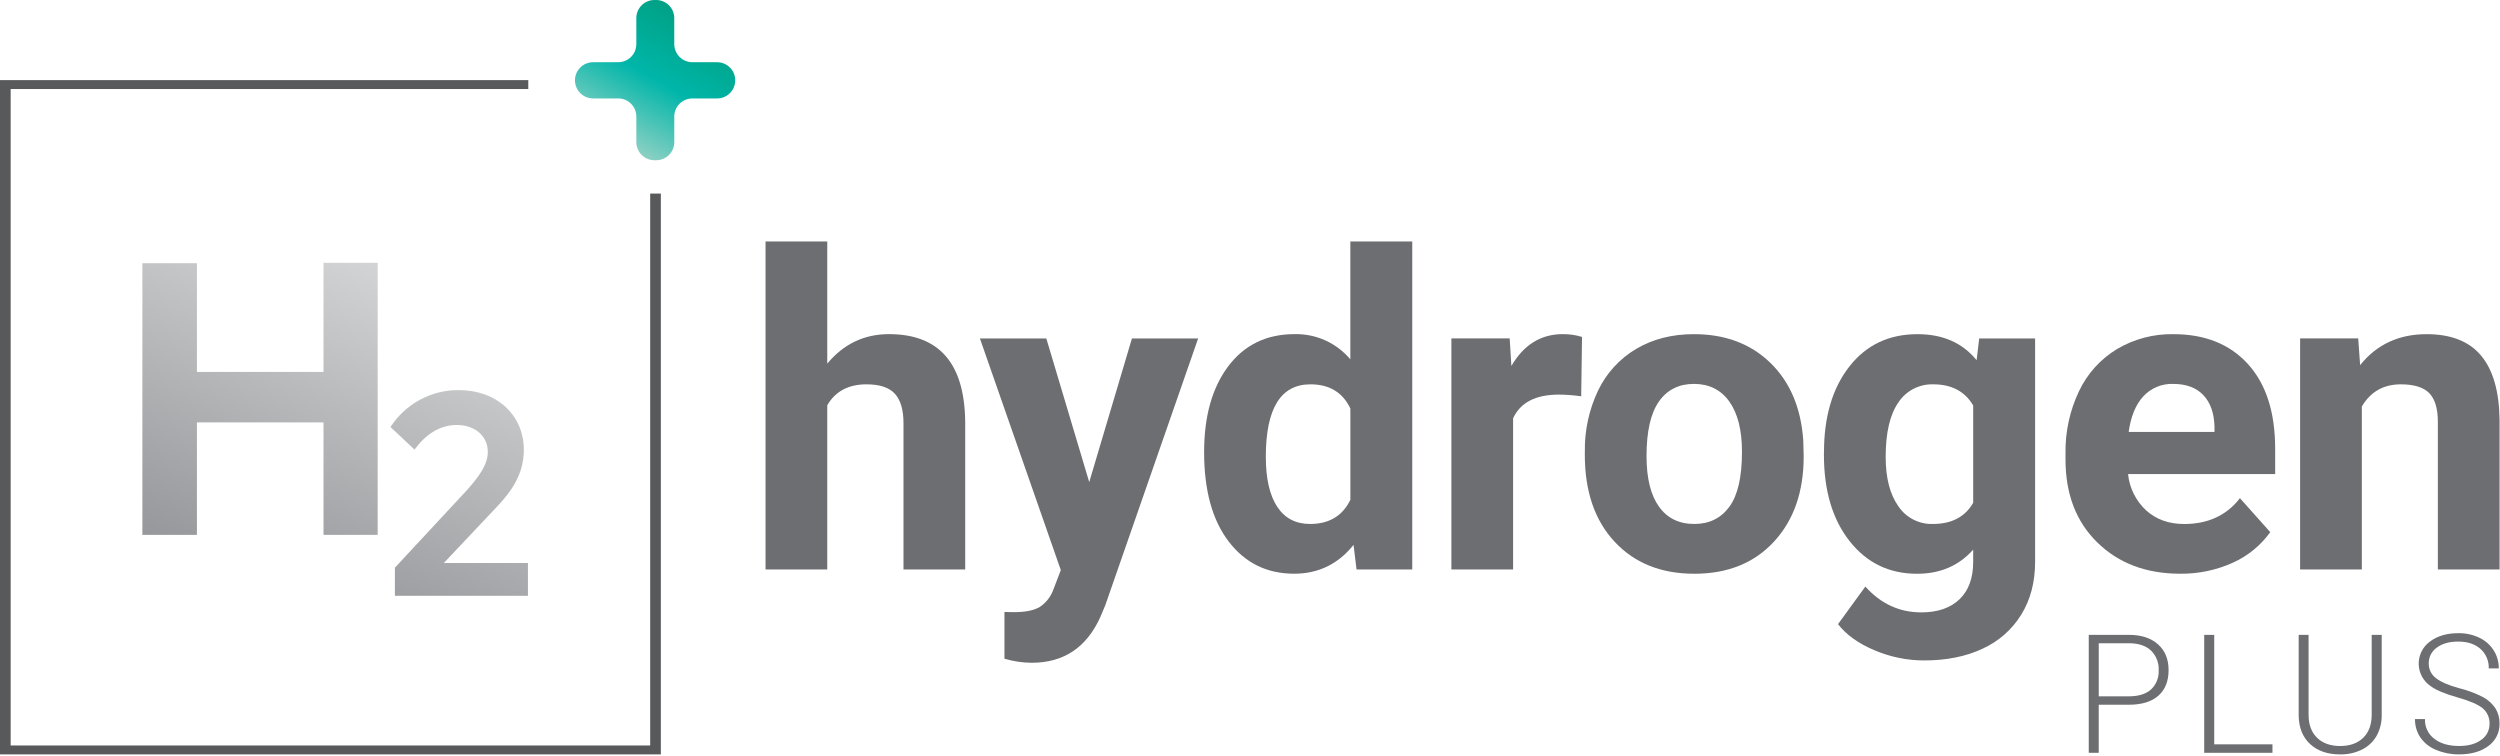 <svg xmlns="http://www.w3.org/2000/svg" width="1051" height="318" viewBox="0 0 1051 318" fill="none"><path d="M882.303 296.276V316.468H878.11V266.887H894.99C900.144 266.887 904.212 268.206 907.195 270.843C910.178 273.48 911.671 277.099 911.675 281.7C911.675 286.355 910.24 289.949 907.37 292.482C904.5 295.015 900.34 296.28 894.89 296.276H882.303ZM882.303 292.732H895.003C899.07 292.732 902.17 291.765 904.303 289.832C905.392 288.797 906.242 287.538 906.796 286.141C907.35 284.745 907.593 283.245 907.51 281.745C907.583 280.232 907.337 278.72 906.789 277.307C906.241 275.895 905.403 274.613 904.328 273.545C902.206 271.511 899.186 270.475 895.293 270.425H882.316V292.725L882.303 292.732Z" fill="#6D6E71"></path><path d="M930.861 312.924H955.346V316.468H926.646V266.887H930.864L930.861 312.924Z" fill="#6D6E71"></path><path d="M1001.27 266.887V300.731C1001.32 303.783 1000.55 306.793 999.061 309.454C997.618 311.92 995.477 313.903 992.909 315.154C990.071 316.526 986.95 317.211 983.799 317.154C978.583 317.154 974.389 315.731 971.257 312.886C968.125 310.041 966.49 306.097 966.365 301.055V266.899H970.525V300.444C970.525 304.625 971.725 307.857 974.107 310.166C976.489 312.475 979.723 313.623 983.816 313.623C987.909 313.623 991.129 312.462 993.5 310.154C995.871 307.846 997.057 304.613 997.057 300.482V266.907H1001.27L1001.27 266.887Z" fill="#6D6E71"></path><path d="M1046.6 304.276C1046.65 303.038 1046.41 301.805 1045.91 300.673C1045.41 299.54 1044.65 298.54 1043.7 297.749C1041.76 296.149 1038.23 294.626 1033.1 293.181C1027.97 291.733 1024.22 290.173 1021.86 288.464C1020.34 287.437 1019.09 286.059 1018.21 284.446C1017.34 282.834 1016.86 281.034 1016.82 279.198C1016.79 277.363 1017.2 275.546 1018.01 273.901C1018.82 272.256 1020.02 270.83 1021.5 269.745C1024.62 267.374 1028.61 266.188 1033.47 266.188C1036.52 266.135 1039.55 266.788 1042.31 268.097C1044.78 269.261 1046.88 271.104 1048.35 273.413C1049.78 275.683 1050.52 278.318 1050.49 281.001H1046.27C1046.33 279.465 1046.05 277.936 1045.45 276.521C1044.85 275.106 1043.95 273.84 1042.81 272.814C1040.48 270.755 1037.37 269.723 1033.47 269.719C1029.68 269.719 1026.66 270.568 1024.41 272.265C1023.35 273.012 1022.49 274.008 1021.9 275.165C1021.31 276.322 1021.02 277.606 1021.04 278.904C1021.02 280.101 1021.28 281.285 1021.81 282.36C1022.34 283.434 1023.11 284.367 1024.07 285.081C1026.1 286.681 1029.33 288.081 1033.78 289.299C1037.29 290.158 1040.68 291.427 1043.89 293.08C1045.97 294.196 1047.75 295.802 1049.07 297.76C1050.26 299.693 1050.86 301.93 1050.81 304.199C1050.85 306.029 1050.45 307.843 1049.63 309.481C1048.82 311.12 1047.61 312.534 1046.13 313.599C1043.01 315.958 1038.89 317.139 1033.78 317.143C1030.48 317.181 1027.21 316.544 1024.16 315.271C1021.48 314.213 1019.17 312.391 1017.52 310.03C1016 307.744 1015.22 305.049 1015.26 302.305H1019.46C1019.4 303.898 1019.72 305.481 1020.4 306.922C1021.08 308.362 1022.1 309.617 1023.38 310.579C1025.98 312.601 1029.47 313.612 1033.8 313.612C1037.65 313.612 1040.76 312.763 1043.09 311.054C1044.19 310.303 1045.09 309.29 1045.7 308.107C1046.31 306.924 1046.62 305.607 1046.6 304.276Z" fill="#6D6E71"></path><path d="M347.78 152.862C354.656 144.601 363.304 140.47 373.725 140.47C394.792 140.47 405.474 152.708 405.772 177.185V239.395H379.827V177.908C379.827 172.342 378.629 168.228 376.233 165.566C373.837 162.904 369.856 161.573 364.29 161.573C356.69 161.573 351.187 164.506 347.78 170.373V239.397H321.835V101.521H347.78V152.862Z" fill="#6D6E71"></path><path d="M457.912 202.68L475.87 142.28H503.7L464.652 254.48L462.493 259.597C456.693 272.276 447.117 278.62 433.765 278.628C429.872 278.608 426.001 278.032 422.271 276.918V257.265L426.215 257.352C431.12 257.352 434.784 256.603 437.209 255.106C439.865 253.305 441.866 250.691 442.909 247.656L445.966 239.669L411.95 142.279H439.87L457.912 202.68Z" fill="#6D6E71"></path><path d="M506.208 190.113C506.208 174.975 509.602 162.916 516.391 153.935C523.18 144.954 532.469 140.466 544.258 140.47C548.707 140.371 553.121 141.272 557.175 143.107C561.229 144.942 564.82 147.663 567.682 151.07V101.521H593.714V239.395H570.29L569.03 229.074C562.563 237.148 554.244 241.187 544.071 241.192C532.64 241.192 523.467 236.687 516.554 227.677C509.665 218.679 506.216 206.158 506.208 190.113ZM532.153 192.047C532.153 201.157 533.738 208.137 536.908 212.988C540.078 217.839 544.687 220.268 550.735 220.276C558.759 220.276 564.412 216.89 567.695 210.118V171.731C564.463 164.954 558.868 161.568 550.91 161.573C538.405 161.573 532.153 171.732 532.153 192.051V192.047Z" fill="#6D6E71"></path><path d="M664.735 166.602C661.642 166.16 658.524 165.923 655.4 165.891C645.591 165.891 639.16 169.211 636.107 175.85V239.396H610.162V142.267H634.672L635.383 153.848C640.587 144.925 647.796 140.466 657.01 140.47C659.745 140.448 662.468 140.843 665.084 141.643L664.735 166.602Z" fill="#6D6E71"></path><path d="M666.271 189.938C666.112 181.037 668.017 172.221 671.837 164.18C675.322 156.882 680.9 150.787 687.861 146.671C694.837 142.538 702.932 140.474 712.146 140.481C725.249 140.481 735.944 144.491 744.231 152.511C752.518 160.531 757.14 171.422 758.098 185.184L758.273 191.823C758.273 206.724 754.113 218.679 745.794 227.689C737.475 236.699 726.313 241.204 712.308 241.204C698.308 241.204 687.13 236.716 678.775 227.739C670.42 218.762 666.247 206.553 666.258 191.111V189.938H666.271ZM692.203 191.772C692.203 201.007 693.936 208.066 697.403 212.95C700.87 217.834 705.836 220.276 712.303 220.275C718.58 220.275 723.489 217.862 727.029 213.037C730.569 208.212 732.334 200.497 732.325 189.892C732.325 180.845 730.561 173.831 727.034 168.852C723.501 163.885 718.534 161.398 712.134 161.389C705.794 161.389 700.885 163.86 697.408 168.802C693.938 173.754 692.201 181.411 692.198 191.773L692.203 191.772Z" fill="#6D6E71"></path><path d="M766.805 190.113C766.805 175.212 770.349 163.215 777.438 154.122C784.527 145.029 794.086 140.482 806.116 140.482C816.773 140.482 825.06 144.134 830.975 151.439L832.048 142.279H855.56V236.179C855.56 244.678 853.63 252.066 849.769 258.343C845.893 264.647 840.222 269.649 833.483 272.707C826.483 276.002 818.283 277.649 808.883 277.649C801.724 277.642 794.64 276.19 788.055 273.381C781.291 270.536 776.174 266.871 772.705 262.387L784.199 246.587C790.666 253.825 798.507 257.444 807.723 257.444C814.599 257.444 819.965 255.597 823.784 251.928C827.603 248.259 829.525 243.028 829.525 236.266V231.066C823.535 237.83 815.665 241.212 805.914 241.212C794.247 241.212 784.809 236.649 777.598 227.522C770.387 218.395 766.781 206.29 766.778 191.207V190.121L766.805 190.113ZM792.737 192.047C792.737 200.858 794.501 207.763 798.028 212.763C799.613 215.148 801.78 217.089 804.324 218.403C806.868 219.718 809.705 220.362 812.567 220.276C820.466 220.276 826.12 217.309 829.527 211.376V170.47C826.06 164.542 820.465 161.575 812.742 161.57C809.847 161.483 806.978 162.139 804.409 163.476C801.839 164.813 799.656 166.786 798.066 169.207C794.522 174.3 792.746 181.914 792.737 192.047Z" fill="#6D6E71"></path><path d="M916.535 241.192C902.296 241.192 890.702 236.825 881.755 228.092C872.808 219.359 868.336 207.718 868.339 193.171V190.662C868.184 181.62 870.119 172.664 873.992 164.492C877.471 157.123 883.045 150.942 890.016 146.721C897.172 142.498 905.357 140.339 913.665 140.481C926.956 140.481 937.414 144.67 945.039 153.048C952.664 161.426 956.479 173.307 956.482 188.692V199.292H894.633C895.22 205.133 897.918 210.56 902.221 214.554C906.44 218.379 911.782 220.292 918.249 220.292C928.245 220.292 936.053 216.673 941.673 209.435L954.415 223.712C950.383 229.329 944.93 233.774 938.615 236.591C931.678 239.716 924.142 241.287 916.535 241.192ZM913.565 161.398C911.225 161.314 908.894 161.738 906.733 162.64C904.572 163.543 902.633 164.903 901.048 166.627C897.841 170.109 895.79 175.097 894.896 181.59H930.974V179.518C930.849 173.753 929.294 169.289 926.307 166.127C923.32 162.965 919.073 161.389 913.565 161.398Z" fill="#6D6E71"></path><path d="M991.388 142.279L992.199 153.498C999.138 144.825 1008.44 140.486 1020.12 140.482C1030.41 140.482 1038.07 143.502 1043.09 149.542C1048.11 155.582 1050.69 164.617 1050.82 176.648V239.392H1024.87V177.284C1024.87 171.781 1023.67 167.787 1021.28 165.304C1018.88 162.821 1014.9 161.577 1009.33 161.573C1002.03 161.573 996.558 164.685 992.91 170.908V239.392H966.965V142.267H991.387L991.388 142.279Z" fill="#6D6E71"></path><path d="M273.339 81.379V313.398H4.48V37.426H222.098V33.682H0V317.142H277.82V81.379H273.339Z" fill="#58595B"></path><path d="M241.716 33.77C241.716 32.77 241.912 31.78 242.295 30.856C242.677 29.933 243.238 29.093 243.945 28.386C244.652 27.679 245.492 27.119 246.415 26.736C247.339 26.354 248.329 26.157 249.329 26.157H259.899C260.899 26.157 261.889 25.96 262.813 25.578C263.736 25.195 264.576 24.635 265.283 23.928C265.99 23.221 266.551 22.381 266.933 21.458C267.316 20.534 267.512 19.544 267.512 18.544V7.613C267.512 6.613 267.708 5.623 268.091 4.699C268.473 3.776 269.034 2.936 269.741 2.229C270.448 1.522 271.288 0.961 272.211 0.579C273.135 0.196 274.125 -0 275.125 2.62873e-07H275.849C276.849 -0 277.839 0.196 278.763 0.579C279.686 0.961 280.526 1.522 281.233 2.229C281.94 2.936 282.501 3.776 282.883 4.699C283.266 5.623 283.462 6.613 283.462 7.613V18.545C283.462 19.545 283.658 20.535 284.041 21.459C284.423 22.383 284.984 23.222 285.691 23.929C286.398 24.636 287.238 25.197 288.161 25.579C289.085 25.962 290.075 26.158 291.075 26.158H301.475C302.475 26.158 303.465 26.355 304.389 26.737C305.312 27.119 306.152 27.68 306.859 28.387C307.566 29.094 308.127 29.933 308.509 30.857C308.892 31.781 309.088 32.771 309.088 33.771C309.088 34.771 308.892 35.761 308.509 36.685C308.127 37.608 307.566 38.448 306.859 39.155C306.152 39.862 305.312 40.422 304.389 40.805C303.465 41.188 302.475 41.384 301.475 41.384H291.075C290.075 41.384 289.085 41.581 288.161 41.963C287.238 42.346 286.398 42.906 285.691 43.613C284.984 44.32 284.423 45.16 284.041 46.083C283.658 47.007 283.462 47.997 283.462 48.997V59.752C283.462 60.752 283.266 61.742 282.883 62.666C282.501 63.589 281.94 64.429 281.233 65.136C280.526 65.843 279.686 66.403 278.763 66.786C277.839 67.168 276.849 67.365 275.849 67.365H275.125C274.125 67.365 273.135 67.168 272.211 66.786C271.288 66.403 270.448 65.843 269.741 65.136C269.034 64.429 268.473 63.589 268.091 62.666C267.708 61.742 267.512 60.752 267.512 59.752V48.995C267.512 47.995 267.316 47.005 266.933 46.081C266.551 45.157 265.99 44.318 265.283 43.611C264.576 42.904 263.736 42.343 262.813 41.961C261.889 41.578 260.899 41.382 259.899 41.382H249.329C247.311 41.38 245.375 40.578 243.948 39.151C242.521 37.724 241.718 35.788 241.716 33.77Z" fill="url(#paint0_linear_16_4)"></path><path d="M221.949 236.687V250.487H166.012V238.659L196.45 205.888C200.768 200.959 205.073 195.667 205.073 189.988C205.073 183.212 199.532 178.657 192.007 178.657C184.856 178.657 178.829 182.725 174.274 189.003L164.166 179.519C167.254 174.723 171.505 170.785 176.522 168.07C181.54 165.356 187.162 163.954 192.866 163.994C209.002 163.994 220.221 174.594 220.221 189.128C220.221 199.349 214.921 206.628 209.251 212.664L186.582 236.687H221.949ZM59.852 224.869V110.644H82.789V156.369H136.002V110.494H158.777V224.869H136.002V177.584H82.789V224.869H59.852Z" fill="url(#paint1_linear_16_4)"></path><defs><linearGradient id="paint0_linear_16_4" x1="260.311" y1="59.955" x2="290.691" y2="7.34" gradientUnits="userSpaceOnUse"><stop offset="0.006" stop-color="#8AD0C3"></stop><stop offset="0.5" stop-color="#00B6A9"></stop><stop offset="1" stop-color="#00A185"></stop></linearGradient><linearGradient id="paint1_linear_16_4" x1="101.511" y1="248.947" x2="159.833" y2="113.442" gradientUnits="userSpaceOnUse"><stop stop-color="#939598"></stop><stop offset="0.211" stop-color="#A0A2A5"></stop><stop offset="1" stop-color="#D1D3D4"></stop></linearGradient></defs></svg>